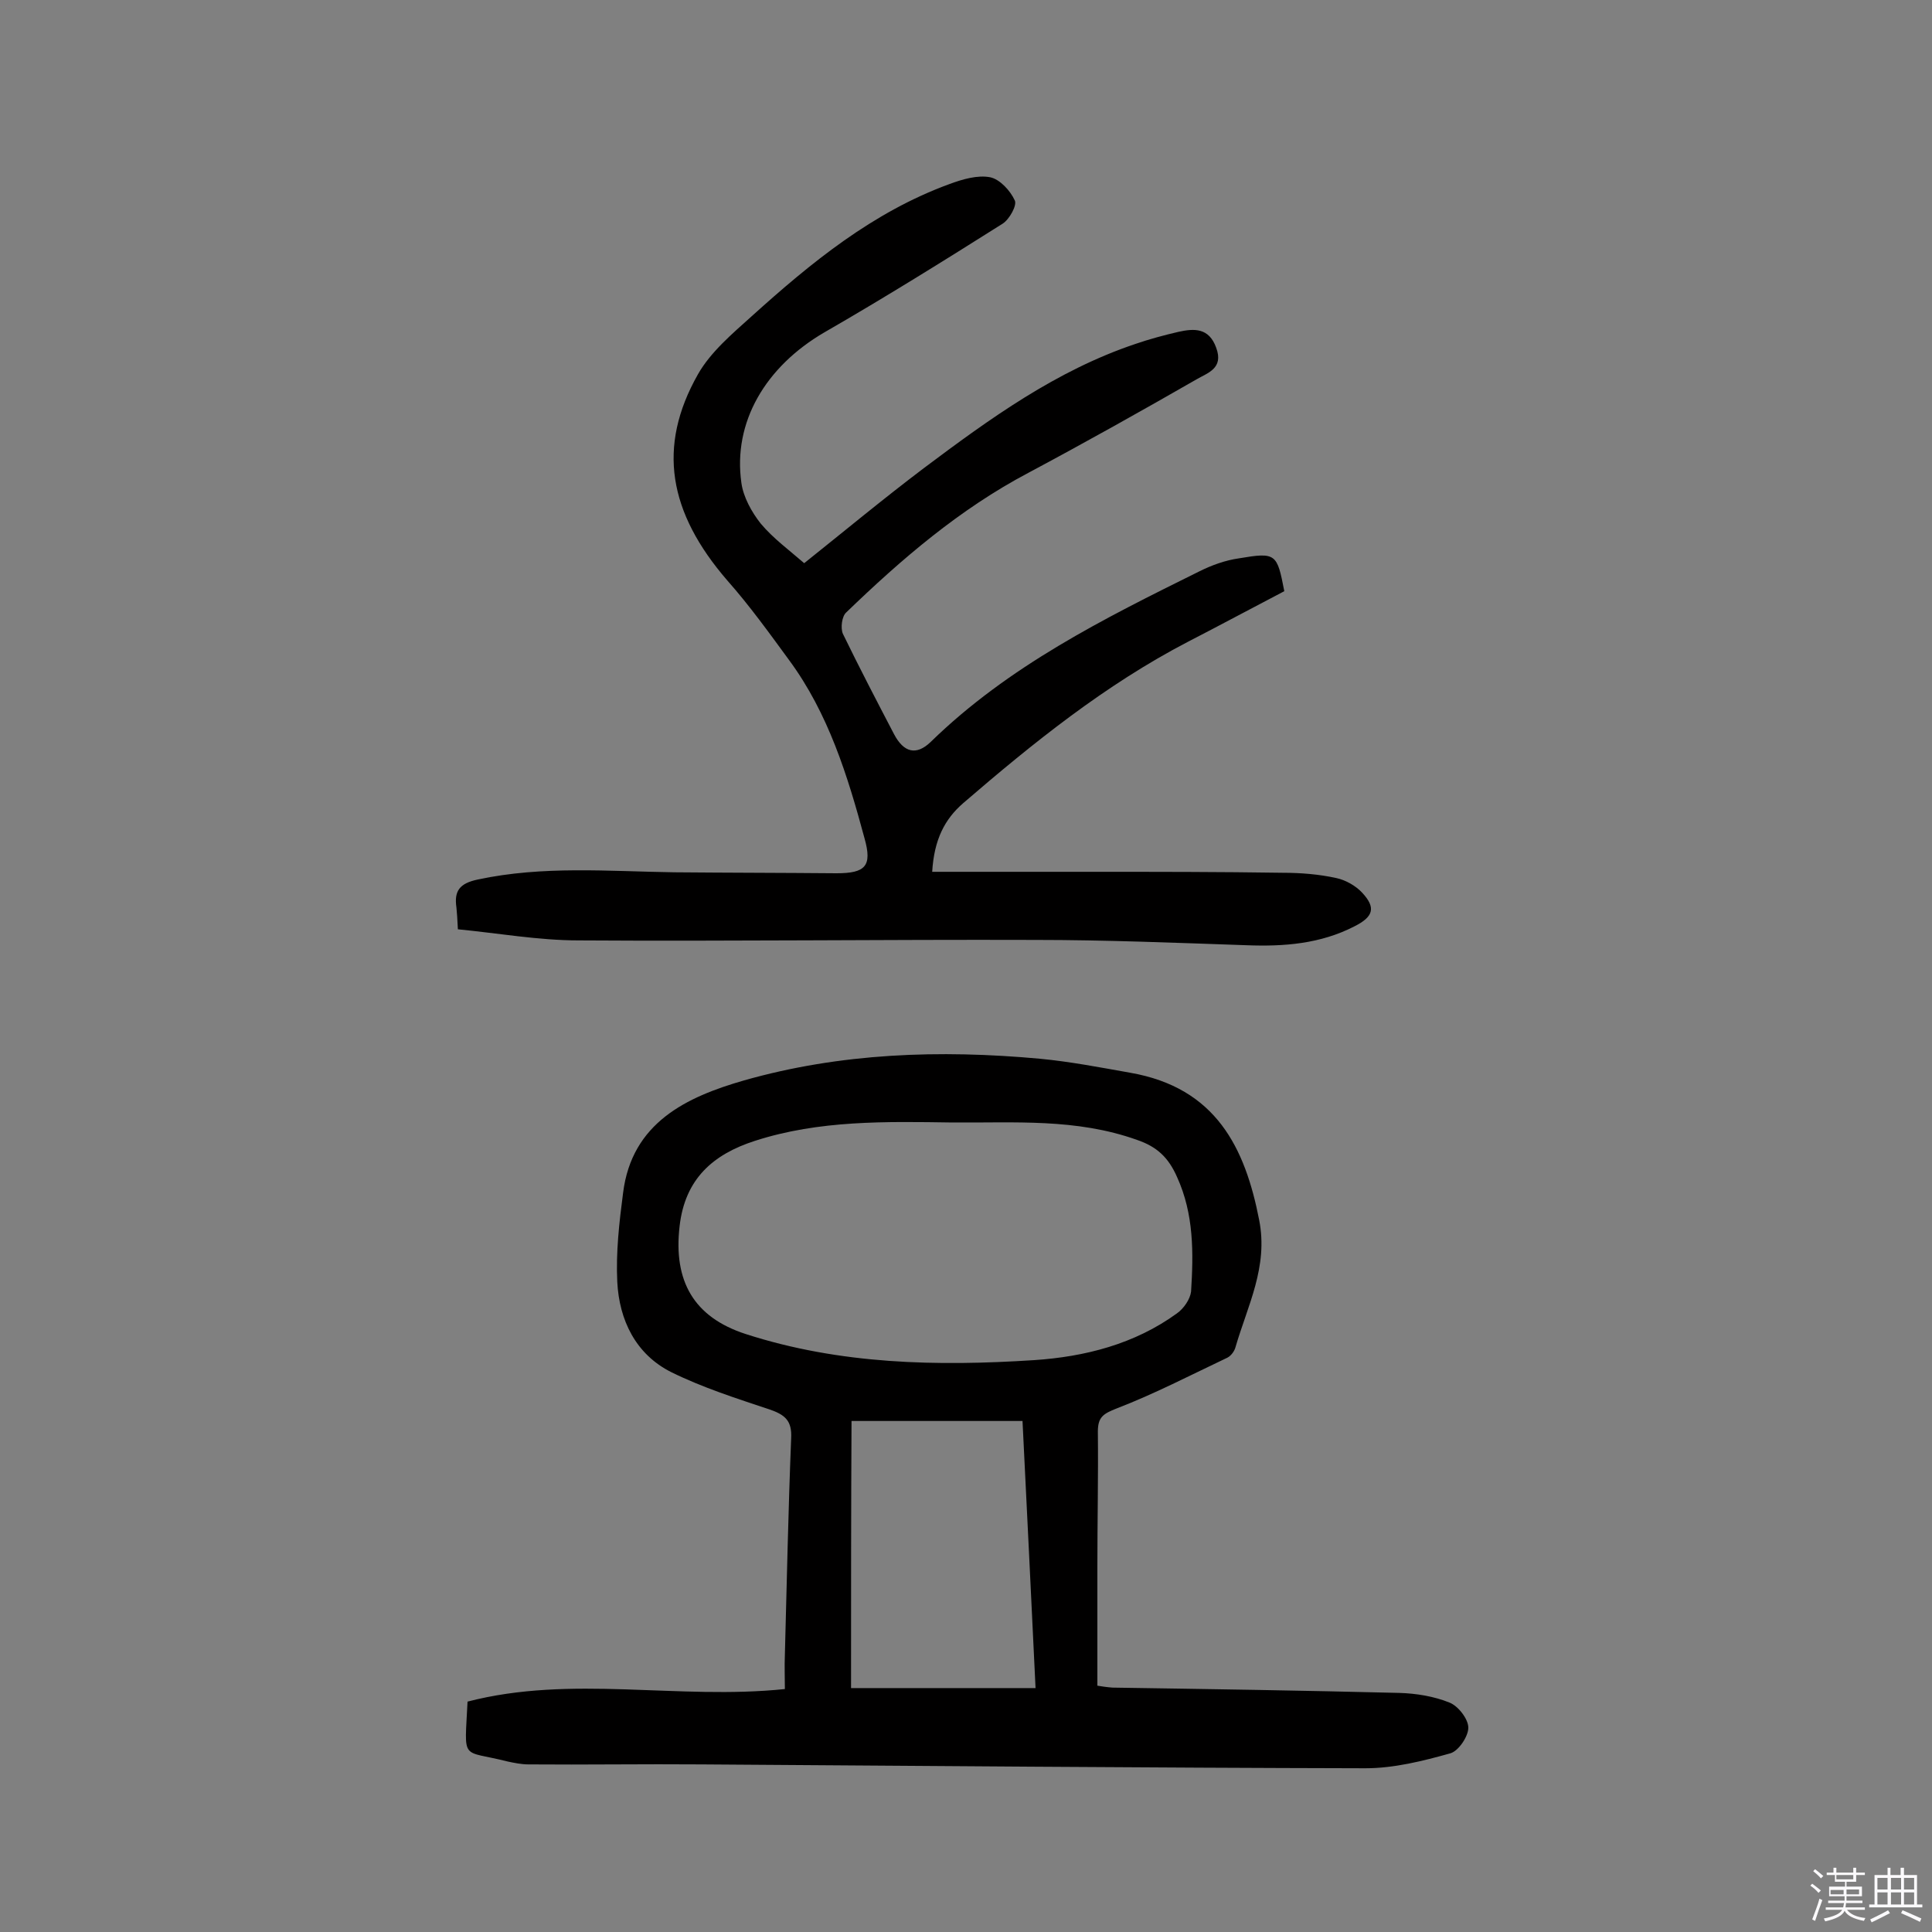 <svg enable-background="new 0 0 400 400" viewBox="0 0 400 400" xmlns="http://www.w3.org/2000/svg"><rect x="0" y="0" width="400" height="400" fill="#808080" stroke="none"/><path d="m374.8 390.4.4-.4c.7.5 1.3 1 1.8 1.4l-.5.5c-.5-.6-1.1-1.1-1.7-1.5zm1 7.3-.6-.3c.5-1.4 1.1-2.8 1.5-4.3.2.1.4.2.6.3-.5 1.3-1 2.8-1.5 4.3zm-.4-10.3.4-.4c.4.3 1 .8 1.7 1.4l-.5.5c-.4-.5-1-1-1.6-1.5zm2.5.3h1.7v-1h.6v1h3.5v-1h.6v1h1.8v.5h-1.8v1.4h-2v1h3.2v2h-3.2v.9h3.3v.5h-3.4c0 .3-.1.6-.1.9h4v.5h-3.7c.7.9 1.9 1.5 3.8 1.7-.1.2-.2.4-.3.6-2.1-.4-3.5-1.1-4-2.1-.4 1-1.8 1.7-4 2.2-.1-.2-.2-.4-.3-.6 2.1-.4 3.4-1 3.8-1.8h-3.4v-.5h3.6c.1-.3.1-.6.2-.9h-3.3v-.5h3.4c0-.3 0-.6 0-.9h-3.2v-2h3.3v-1h-2.1v-1.4h-1.7v-.5zm1.1 3.5v1h2.7c0-.3 0-.4 0-.4 0-.1 0-.2 0-.2 0-.1 0-.2 0-.3h-2.7zm1.2-3v.9h3.5v-.9zm4.7 3h-2.6v.6.4h2.6z" fill="#fbfafc"/><path d="m393.6 386.7h.6v1.5h2.7v6.1h1.1v.6h-11v-.6h1.1v-6.1h2.7v-1.5h.6v1.5h2.1v-1.5zm-2.7 8.8.4.6c-1.2.6-2.5 1.3-3.8 1.9-.1-.2-.2-.4-.3-.6 1.2-.6 2.5-1.2 3.7-1.9zm-2.2-6.7v2.4h2.1v-2.4zm0 3v2.5h2.1v-2.5zm2.8-3v2.4h2.1v-2.4zm0 3v2.5h2.1v-2.5zm6 6.1c-1.4-.7-2.7-1.3-3.9-1.8l.3-.6c1.5.6 2.7 1.2 3.9 1.7zm-1.2-9.1h-2.1v2.4h2.1zm-2.1 3v2.5h2.1v-2.5z" fill="#fbfafc"/><g fill="#010000"><path d="m96.8 352.3c21.6-5.6 43.5-.3 65.7-2.6 0-2.3-.1-4.7 0-7.1.4-14.9.7-29.9 1.3-44.8.2-3.7-1.3-4.9-4.5-6-6.9-2.3-13.8-4.5-20.3-7.7-7.4-3.7-10.8-10.8-11.2-18.7-.3-6.1.4-12.3 1.2-18.4 1.8-14.6 13.2-19.9 25-23.3 20-5.7 40.6-6.4 61.3-4.5 6.3.6 12.5 1.8 18.7 2.9 17.8 3.1 23.8 15.6 26.7 30.5 1.9 9.7-2.4 17.7-4.9 26.3-.2.8-.9 1.8-1.7 2.2-7.6 3.6-15.1 7.5-22.9 10.5-2.8 1.1-3.9 1.8-3.9 4.8.1 9.3-.1 18.5-.1 27.8v24.8c.6.1 1.8.3 3.1.4 19.8.3 39.6.6 59.4 1.1 3.5.1 7.2.7 10.4 2 1.8.7 3.9 3.4 3.9 5.2s-2 4.8-3.7 5.3c-5.7 1.6-11.7 3.1-17.6 3.1-45.8-.1-91.6-.5-137.4-.8-12-.1-24 .1-35.9 0-1.4 0-2.9-.3-4.3-.6-9.8-2.5-8.9.2-8.3-12.4zm100.4-119.9c-13.8-.2-27.6-.5-40.9 3.8-8.7 2.8-14.5 7.9-15.6 17.7-1.3 11.3 2.9 18.8 13.7 22.3 19.5 6.3 39.6 6.7 59.7 5.4 10.5-.7 20.8-3.3 29.6-9.7 1.4-1 2.7-2.9 2.9-4.5.5-8 .6-16-2.9-23.7-1.8-4.1-4.2-6.3-8.3-7.7-12.6-4.5-25.4-3.5-38.2-3.6zm-21 117.1h38.2c-.9-18.9-1.8-37.1-2.7-55.3-12.2 0-23.6 0-35.4 0-.1 18.5-.1 36.9-.1 55.3z"/><path d="m265.9 122.4c-6.9 3.6-13.4 7.1-20 10.5-17.1 8.9-32 20.9-46.5 33.4-3.8 3.3-6 7.5-6.4 14.2h33.6c13 0 26 0 39 .2 3.7 0 7.5.3 11.1 1.1 1.9.4 4 1.6 5.3 3 2.9 3.1 2.4 5-1.6 7-7 3.6-14.5 4.2-22.3 3.9-14.6-.5-29.2-1.1-43.8-1.1-31.5-.1-63 .3-94.5.1-8.3 0-16.7-1.5-25-2.3-.1-2.3-.2-3.4-.3-4.5-.5-3.4.6-5 4.4-5.8 13.5-2.9 27.1-1.7 40.7-1.5 11.2.1 22.4.1 33.6.2 6 0 7.4-1.5 5.8-7.2-3.5-13-7.5-25.9-15.6-36.9-4.1-5.6-8.2-11.3-12.8-16.5-12.2-14.1-14.6-27.7-6.1-42.7 2.6-4.6 7.1-8.4 11.1-12 12.3-11.1 25.1-21.6 41-27.4 2.7-1 5.8-1.9 8.4-1.4 2 .4 4.2 2.8 5.1 4.8.5 1-1.1 3.9-2.5 4.8-12.2 7.7-24.4 15.3-36.9 22.5-12.2 7.1-19 18.6-17.2 31.2.4 2.9 2.1 6 4 8.4 2.6 3.1 5.9 5.5 9 8.2 7.9-6.3 16.2-13.2 24.8-19.7 13.6-10.2 27.4-20.2 43.8-25.7 2.9-1 5.9-1.8 8.9-2.5 3.2-.7 6.3-.9 7.8 3.3 1.6 4.3-1.8 5.2-4 6.5-11.5 6.6-23.1 13.1-34.9 19.4-14.2 7.5-26.2 17.8-37.7 28.9-.9.8-1.2 3.2-.7 4.4 3.4 7 7 13.9 10.6 20.8 2 3.8 4.6 4.5 7.6 1.6 16.1-15.7 35.8-25.5 55.6-35.3 2.6-1.3 5.4-2.3 8.2-2.7 7.7-1.3 7.9-1 9.4 6.8z"/></g></svg>